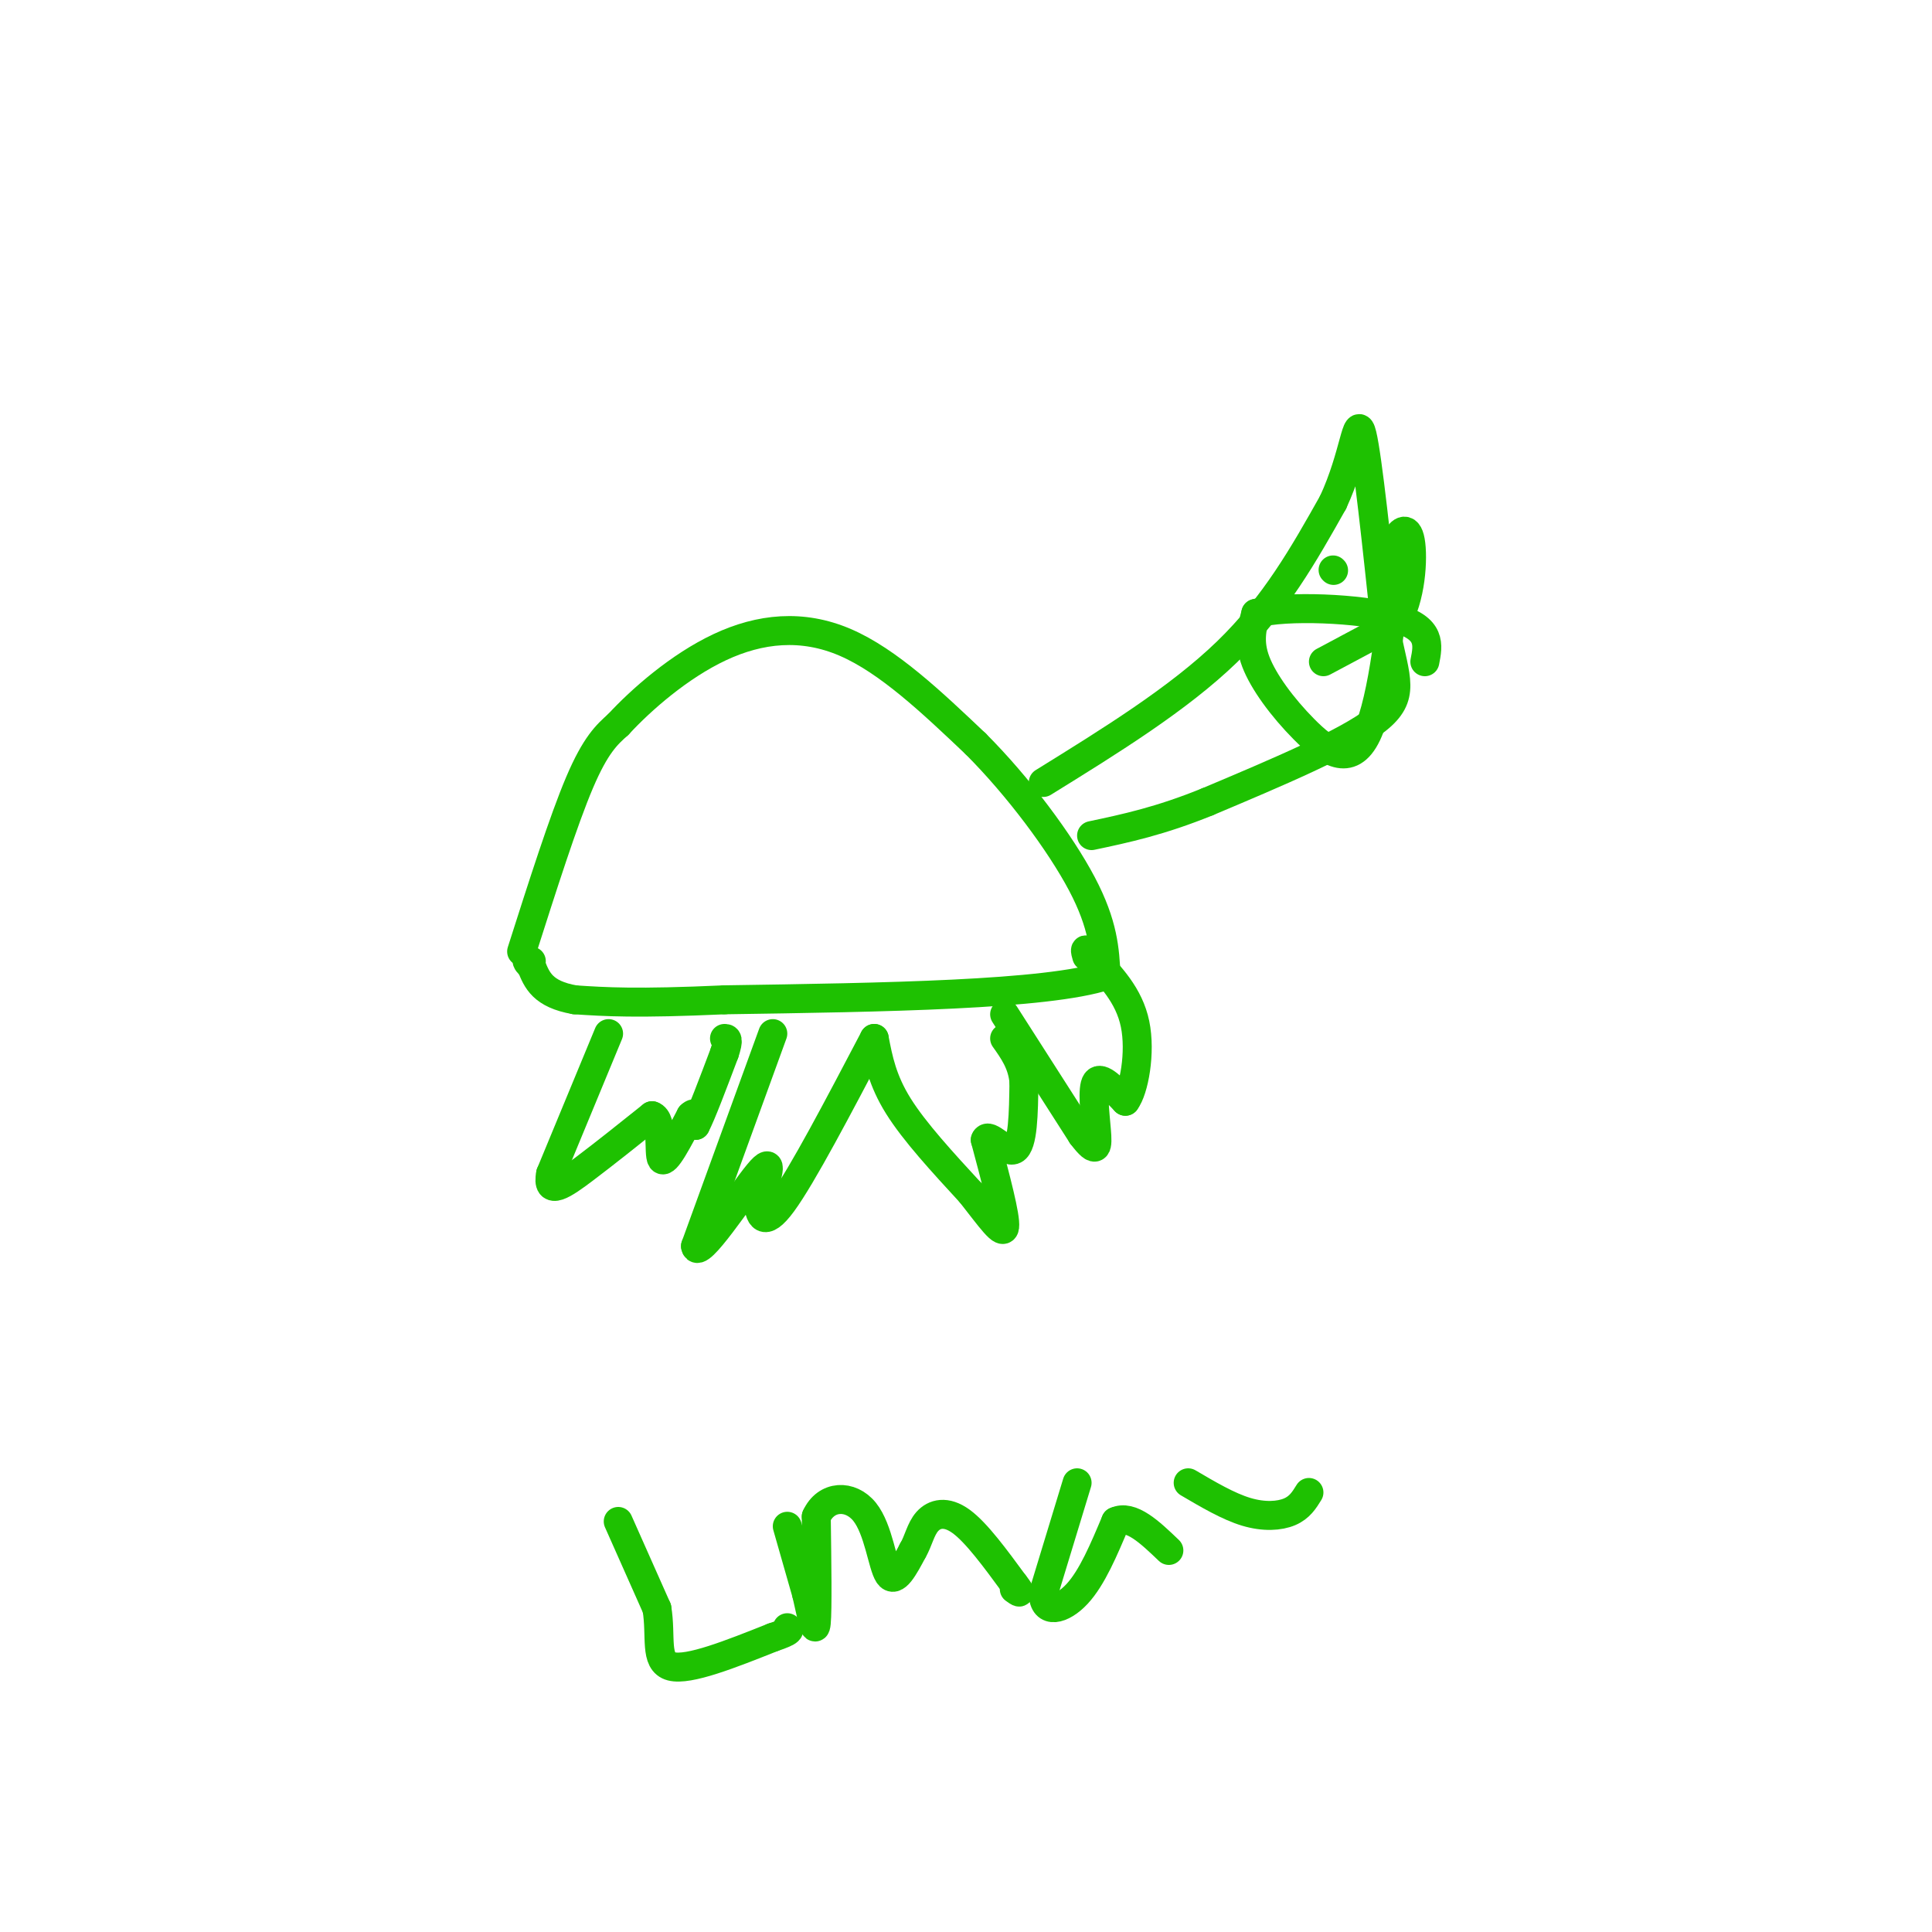 <svg viewBox='0 0 400 400' version='1.1' xmlns='http://www.w3.org/2000/svg' xmlns:xlink='http://www.w3.org/1999/xlink'><g fill='none' stroke='#1EC101' stroke-width='6' stroke-linecap='round' stroke-linejoin='round'><path d='M108,197c4.333,-13.583 8.667,-27.167 12,-35c3.333,-7.833 5.667,-9.917 8,-12'/><path d='M128,150c4.762,-5.167 12.667,-12.083 21,-16c8.333,-3.917 17.095,-4.833 26,-1c8.905,3.833 17.952,12.417 27,21'/><path d='M202,154c8.867,8.867 17.533,20.533 22,29c4.467,8.467 4.733,13.733 5,19'/><path d='M229,202c-12.333,4.000 -45.667,4.500 -79,5'/><path d='M150,207c-18.333,0.833 -24.667,0.417 -31,0'/><path d='M119,207c-6.667,-1.167 -7.833,-4.083 -9,-7'/><path d='M110,200c-1.500,-1.333 -0.750,-1.167 0,-1'/><path d='M126,214c0.000,0.000 -12.000,29.000 -12,29'/><path d='M114,243c-0.933,4.778 2.733,2.222 7,-1c4.267,-3.222 9.133,-7.111 14,-11'/><path d='M135,231c2.356,0.689 1.244,7.911 2,9c0.756,1.089 3.378,-3.956 6,-9'/><path d='M143,231c1.167,-1.167 1.083,0.417 1,2'/><path d='M144,233c1.167,-2.167 3.583,-8.583 6,-15'/><path d='M150,218c1.000,-3.000 0.500,-3.000 0,-3'/><path d='M160,214c0.000,0.000 -16.000,44.000 -16,44'/><path d='M144,258c0.400,3.244 9.400,-10.644 13,-15c3.600,-4.356 1.800,0.822 0,6'/><path d='M157,249c0.267,2.444 0.933,5.556 5,0c4.067,-5.556 11.533,-19.778 19,-34'/><path d='M181,215c0.833,4.333 1.667,8.667 5,14c3.333,5.333 9.167,11.667 15,18'/><path d='M201,247c4.067,5.156 6.733,9.044 7,7c0.267,-2.044 -1.867,-10.022 -4,-18'/><path d='M204,236c0.622,-1.733 4.178,2.933 6,2c1.822,-0.933 1.911,-7.467 2,-14'/><path d='M212,224c-0.333,-3.833 -2.167,-6.417 -4,-9'/><path d='M208,210c0.000,0.000 16.000,25.000 16,25'/><path d='M224,235c3.226,4.286 3.292,2.500 3,-1c-0.292,-3.500 -0.940,-8.714 0,-10c0.940,-1.286 3.470,1.357 6,4'/><path d='M233,228c1.778,-2.311 3.222,-10.089 2,-16c-1.222,-5.911 -5.111,-9.956 -9,-14'/><path d='M226,198c-1.667,-2.333 -1.333,-1.167 -1,0'/><path d='M216,162c14.000,-8.667 28.000,-17.333 38,-27c10.000,-9.667 16.000,-20.333 22,-31'/><path d='M276,104c4.533,-9.756 4.867,-18.644 6,-14c1.133,4.644 3.067,22.822 5,41'/><path d='M287,131c1.889,9.622 4.111,13.178 -2,18c-6.111,4.822 -20.556,10.911 -35,17'/><path d='M250,166c-9.833,4.000 -16.917,5.500 -24,7'/><path d='M276,118c0.000,0.000 0.100,0.100 0.1,0.1'/><path d='M274,137c0.000,0.000 15.000,-8.000 15,-8'/><path d='M289,129c3.179,-5.012 3.625,-13.542 3,-17c-0.625,-3.458 -2.321,-1.845 -3,0c-0.679,1.845 -0.339,3.923 0,6'/><path d='M289,118c-0.730,8.498 -2.557,26.742 -6,34c-3.443,7.258 -8.504,3.531 -13,-1c-4.496,-4.531 -8.427,-9.866 -10,-14c-1.573,-4.134 -0.786,-7.067 0,-10'/><path d='M260,127c6.178,-1.733 21.622,-1.067 29,1c7.378,2.067 6.689,5.533 6,9'/><path d='M128,315c0.000,0.000 8.000,18.000 8,18'/><path d='M136,333c0.978,5.733 -0.578,11.067 3,12c3.578,0.933 12.289,-2.533 21,-6'/><path d='M160,339c4.000,-1.333 3.500,-1.667 3,-2'/><path d='M163,316c0.000,0.000 4.000,14.000 4,14'/><path d='M167,330c1.067,4.489 1.733,8.711 2,6c0.267,-2.711 0.133,-12.356 0,-22'/><path d='M169,314c2.024,-4.464 7.083,-4.625 10,-1c2.917,3.625 3.690,11.036 5,13c1.310,1.964 3.155,-1.518 5,-5'/><path d='M189,321c1.167,-1.976 1.583,-4.417 3,-6c1.417,-1.583 3.833,-2.310 7,0c3.167,2.310 7.083,7.655 11,13'/><path d='M210,328c1.833,2.333 0.917,1.667 0,1'/><path d='M223,307c0.000,0.000 -7.000,23.000 -7,23'/><path d='M216,330c0.111,4.244 3.889,3.356 7,0c3.111,-3.356 5.556,-9.178 8,-15'/><path d='M231,315c3.167,-1.500 7.083,2.250 11,6'/><path d='M246,307c4.156,2.444 8.311,4.889 12,6c3.689,1.111 6.911,0.889 9,0c2.089,-0.889 3.044,-2.444 4,-4'/></g>
</svg>